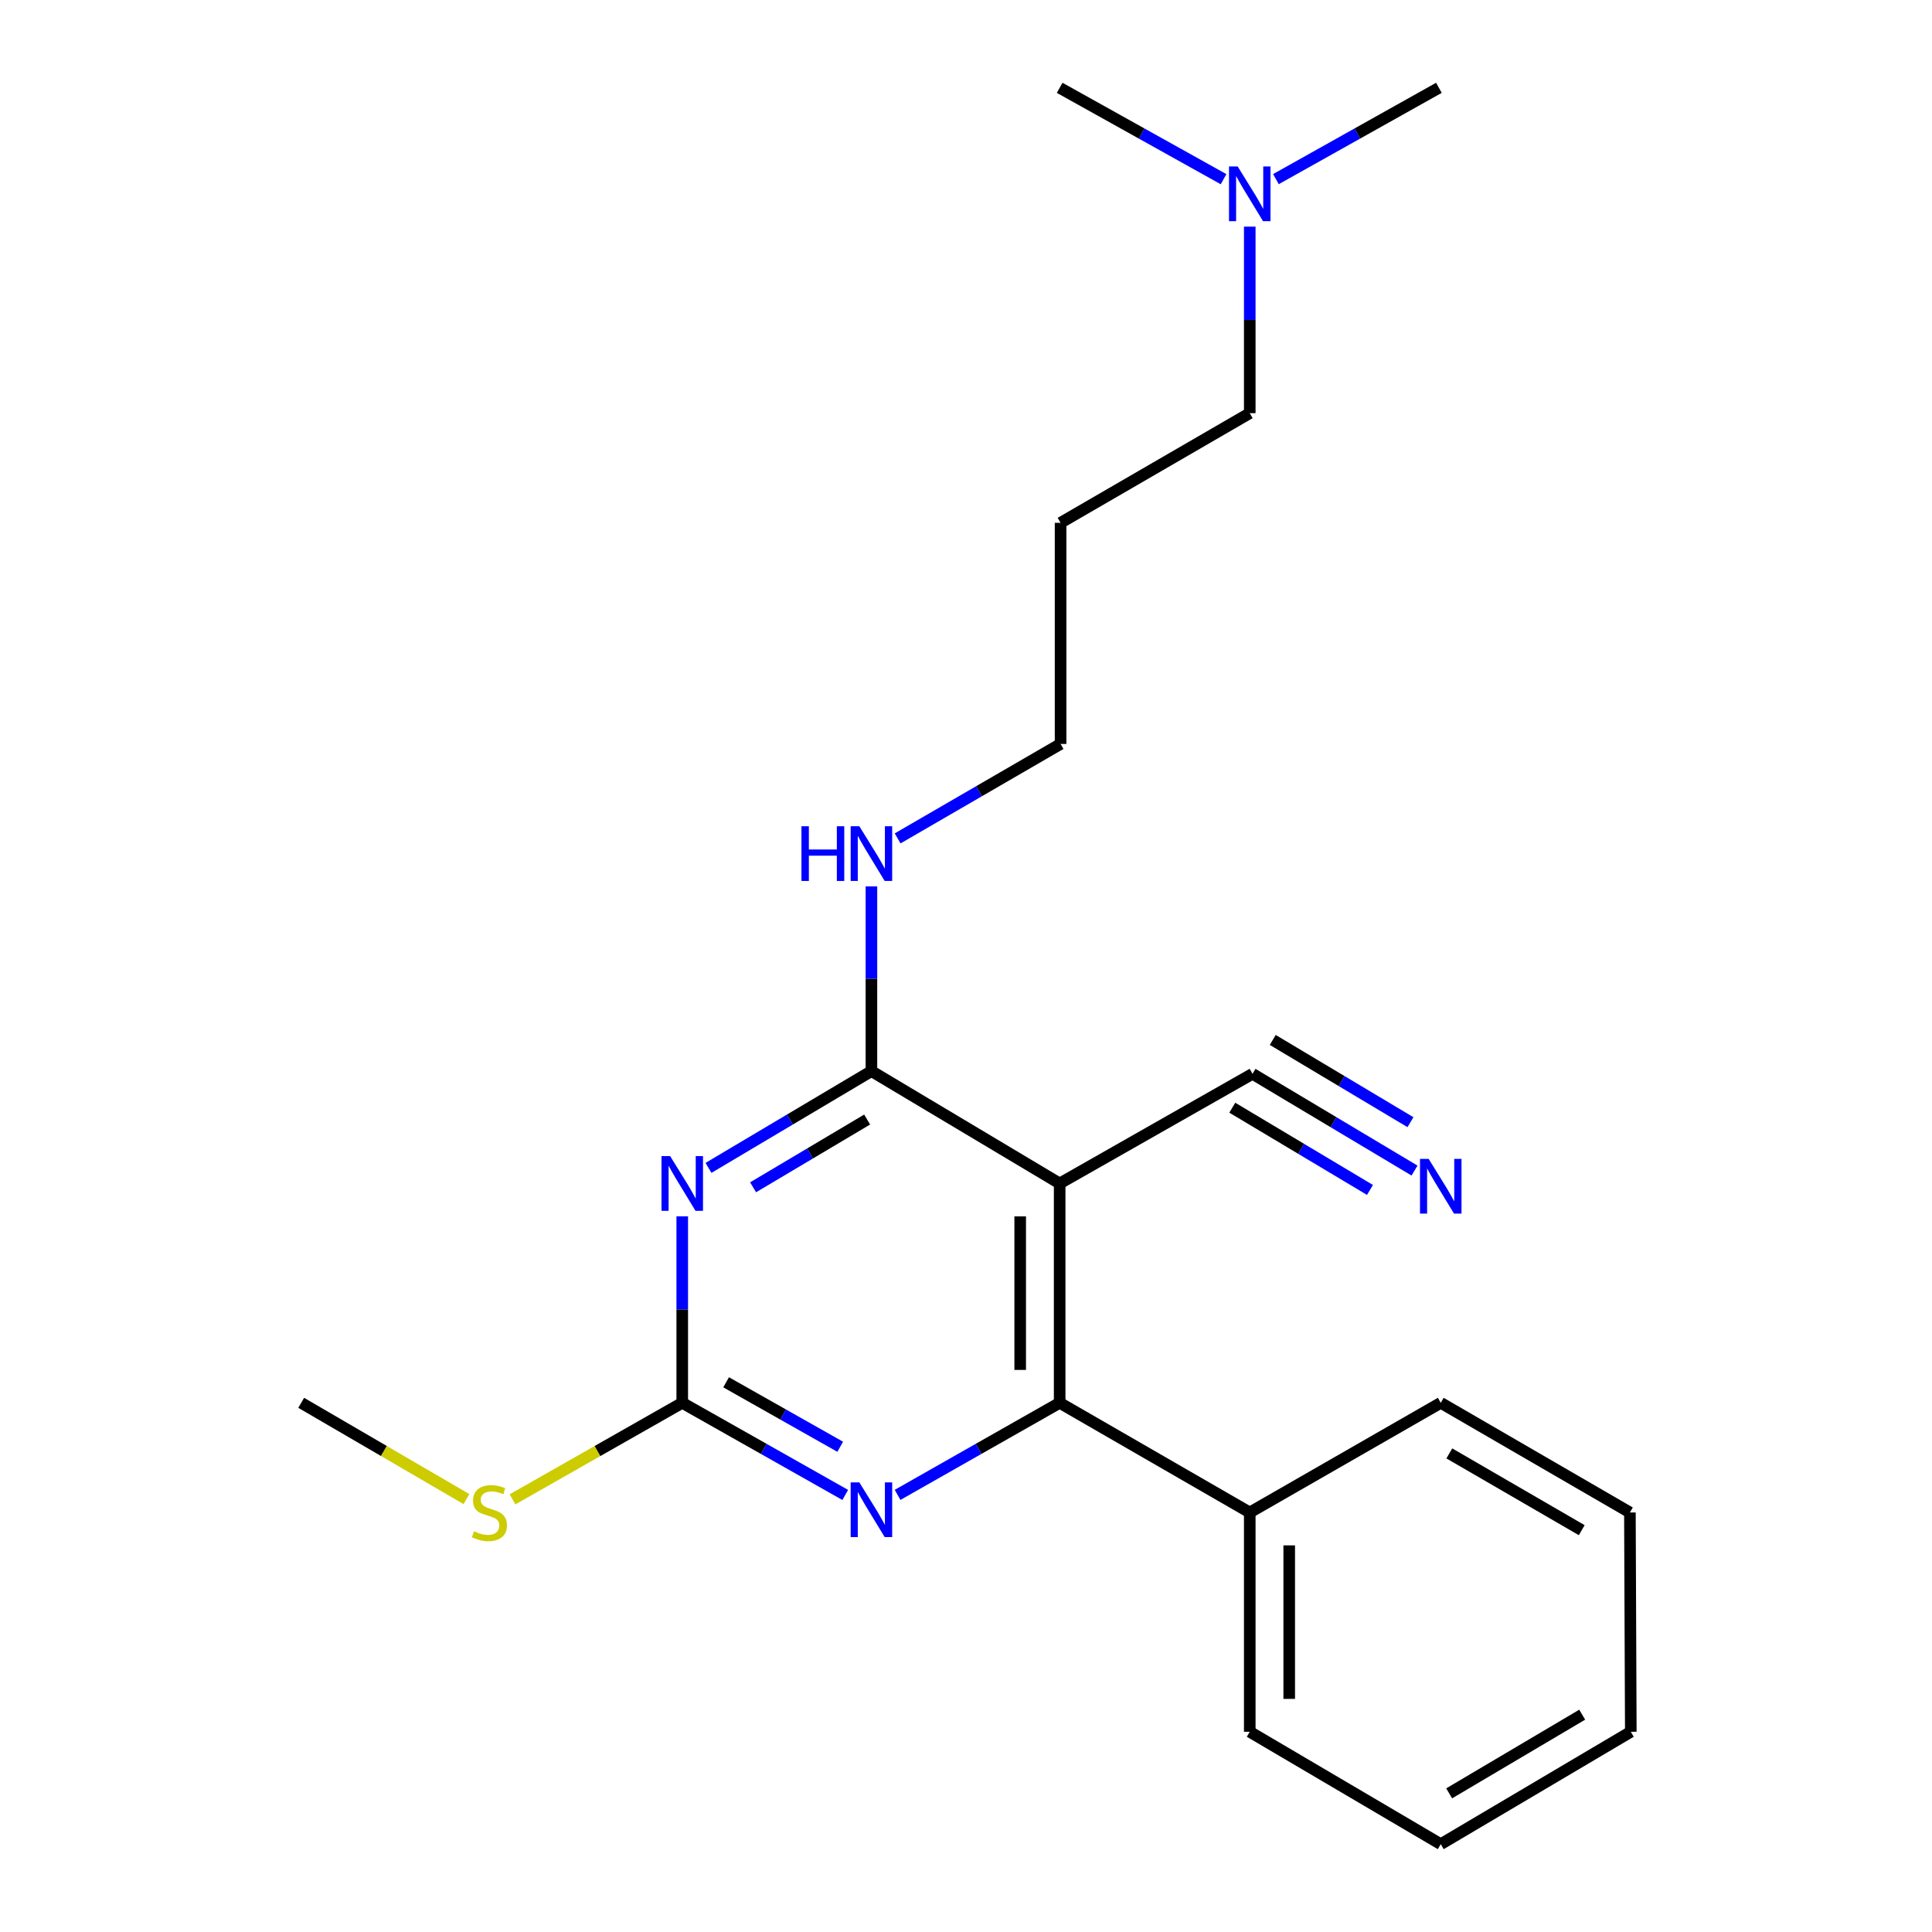 <?xml version='1.0' encoding='iso-8859-1'?>
<svg version='1.1' baseProfile='full'
              xmlns='http://www.w3.org/2000/svg'
                      xmlns:rdkit='http://www.rdkit.org/xml'
                      xmlns:xlink='http://www.w3.org/1999/xlink'
                  xml:space='preserve'
width='1000px' height='1000px' viewBox='0 0 1000 1000'>
<!-- END OF HEADER -->
<rect style='opacity:1.0;fill:#FFFFFF;stroke:none' width='1000' height='1000' x='0' y='0'> </rect>
<path class='bond-1' d='M 366.717,604.495 L 408.882,579.448' style='fill:none;fill-rule:evenodd;stroke:#0000FF;stroke-width:6px;stroke-linecap:butt;stroke-linejoin:miter;stroke-opacity:1' />
<path class='bond-1' d='M 408.882,579.448 L 451.047,554.4' style='fill:none;fill-rule:evenodd;stroke:#000000;stroke-width:6px;stroke-linecap:butt;stroke-linejoin:miter;stroke-opacity:1' />
<path class='bond-1' d='M 389.798,614.542 L 419.314,597.008' style='fill:none;fill-rule:evenodd;stroke:#0000FF;stroke-width:6px;stroke-linecap:butt;stroke-linejoin:miter;stroke-opacity:1' />
<path class='bond-1' d='M 419.314,597.008 L 448.829,579.475' style='fill:none;fill-rule:evenodd;stroke:#000000;stroke-width:6px;stroke-linecap:butt;stroke-linejoin:miter;stroke-opacity:1' />
<path class='bond-3' d='M 353.13,629.565 L 353.13,677.832' style='fill:none;fill-rule:evenodd;stroke:#0000FF;stroke-width:6px;stroke-linecap:butt;stroke-linejoin:miter;stroke-opacity:1' />
<path class='bond-3' d='M 353.13,677.832 L 353.13,726.098' style='fill:none;fill-rule:evenodd;stroke:#000000;stroke-width:6px;stroke-linecap:butt;stroke-linejoin:miter;stroke-opacity:1' />
<path class='bond-0' d='M 548.476,612.567 L 451.047,554.4' style='fill:none;fill-rule:evenodd;stroke:#000000;stroke-width:6px;stroke-linecap:butt;stroke-linejoin:miter;stroke-opacity:1' />
<path class='bond-5' d='M 548.476,612.567 L 648.3,555.807' style='fill:none;fill-rule:evenodd;stroke:#000000;stroke-width:6px;stroke-linecap:butt;stroke-linejoin:miter;stroke-opacity:1' />
<path class='bond-22' d='M 548.476,612.567 L 548.476,726.098' style='fill:none;fill-rule:evenodd;stroke:#000000;stroke-width:6px;stroke-linecap:butt;stroke-linejoin:miter;stroke-opacity:1' />
<path class='bond-22' d='M 528.051,629.597 L 528.051,709.069' style='fill:none;fill-rule:evenodd;stroke:#000000;stroke-width:6px;stroke-linecap:butt;stroke-linejoin:miter;stroke-opacity:1' />
<path class='bond-8' d='M 451.047,554.4 L 451.047,506.598' style='fill:none;fill-rule:evenodd;stroke:#000000;stroke-width:6px;stroke-linecap:butt;stroke-linejoin:miter;stroke-opacity:1' />
<path class='bond-8' d='M 451.047,506.598 L 451.047,458.796' style='fill:none;fill-rule:evenodd;stroke:#0000FF;stroke-width:6px;stroke-linecap:butt;stroke-linejoin:miter;stroke-opacity:1' />
<path class='bond-2' d='M 548.476,726.098 L 506.532,749.923' style='fill:none;fill-rule:evenodd;stroke:#000000;stroke-width:6px;stroke-linecap:butt;stroke-linejoin:miter;stroke-opacity:1' />
<path class='bond-2' d='M 506.532,749.923 L 464.588,773.748' style='fill:none;fill-rule:evenodd;stroke:#0000FF;stroke-width:6px;stroke-linecap:butt;stroke-linejoin:miter;stroke-opacity:1' />
<path class='bond-7' d='M 548.476,726.098 L 646.87,782.858' style='fill:none;fill-rule:evenodd;stroke:#000000;stroke-width:6px;stroke-linecap:butt;stroke-linejoin:miter;stroke-opacity:1' />
<path class='bond-4' d='M 353.13,726.098 L 395.312,749.939' style='fill:none;fill-rule:evenodd;stroke:#000000;stroke-width:6px;stroke-linecap:butt;stroke-linejoin:miter;stroke-opacity:1' />
<path class='bond-4' d='M 395.312,749.939 L 437.495,773.781' style='fill:none;fill-rule:evenodd;stroke:#0000FF;stroke-width:6px;stroke-linecap:butt;stroke-linejoin:miter;stroke-opacity:1' />
<path class='bond-4' d='M 375.835,715.469 L 405.363,732.158' style='fill:none;fill-rule:evenodd;stroke:#000000;stroke-width:6px;stroke-linecap:butt;stroke-linejoin:miter;stroke-opacity:1' />
<path class='bond-4' d='M 405.363,732.158 L 434.89,748.846' style='fill:none;fill-rule:evenodd;stroke:#0000FF;stroke-width:6px;stroke-linecap:butt;stroke-linejoin:miter;stroke-opacity:1' />
<path class='bond-9' d='M 353.13,726.098 L 309.204,751.08' style='fill:none;fill-rule:evenodd;stroke:#000000;stroke-width:6px;stroke-linecap:butt;stroke-linejoin:miter;stroke-opacity:1' />
<path class='bond-9' d='M 309.204,751.08 L 265.279,776.062' style='fill:none;fill-rule:evenodd;stroke:#CCCC00;stroke-width:6px;stroke-linecap:butt;stroke-linejoin:miter;stroke-opacity:1' />
<path class='bond-6' d='M 648.3,555.807 L 690.226,580.847' style='fill:none;fill-rule:evenodd;stroke:#000000;stroke-width:6px;stroke-linecap:butt;stroke-linejoin:miter;stroke-opacity:1' />
<path class='bond-6' d='M 690.226,580.847 L 732.152,605.888' style='fill:none;fill-rule:evenodd;stroke:#0000FF;stroke-width:6px;stroke-linecap:butt;stroke-linejoin:miter;stroke-opacity:1' />
<path class='bond-6' d='M 637.827,573.343 L 673.464,594.627' style='fill:none;fill-rule:evenodd;stroke:#000000;stroke-width:6px;stroke-linecap:butt;stroke-linejoin:miter;stroke-opacity:1' />
<path class='bond-6' d='M 673.464,594.627 L 709.101,615.911' style='fill:none;fill-rule:evenodd;stroke:#0000FF;stroke-width:6px;stroke-linecap:butt;stroke-linejoin:miter;stroke-opacity:1' />
<path class='bond-6' d='M 658.773,538.271 L 694.411,559.555' style='fill:none;fill-rule:evenodd;stroke:#000000;stroke-width:6px;stroke-linecap:butt;stroke-linejoin:miter;stroke-opacity:1' />
<path class='bond-6' d='M 694.411,559.555 L 730.048,580.84' style='fill:none;fill-rule:evenodd;stroke:#0000FF;stroke-width:6px;stroke-linecap:butt;stroke-linejoin:miter;stroke-opacity:1' />
<path class='bond-14' d='M 646.87,782.858 L 646.87,896.367' style='fill:none;fill-rule:evenodd;stroke:#000000;stroke-width:6px;stroke-linecap:butt;stroke-linejoin:miter;stroke-opacity:1' />
<path class='bond-14' d='M 667.296,799.885 L 667.296,879.341' style='fill:none;fill-rule:evenodd;stroke:#000000;stroke-width:6px;stroke-linecap:butt;stroke-linejoin:miter;stroke-opacity:1' />
<path class='bond-15' d='M 646.87,782.858 L 745.729,726.098' style='fill:none;fill-rule:evenodd;stroke:#000000;stroke-width:6px;stroke-linecap:butt;stroke-linejoin:miter;stroke-opacity:1' />
<path class='bond-12' d='M 464.616,433.955 L 506.785,409.508' style='fill:none;fill-rule:evenodd;stroke:#0000FF;stroke-width:6px;stroke-linecap:butt;stroke-linejoin:miter;stroke-opacity:1' />
<path class='bond-12' d='M 506.785,409.508 L 548.953,385.062' style='fill:none;fill-rule:evenodd;stroke:#000000;stroke-width:6px;stroke-linecap:butt;stroke-linejoin:miter;stroke-opacity:1' />
<path class='bond-16' d='M 241.43,775.926 L 198.665,751.012' style='fill:none;fill-rule:evenodd;stroke:#CCCC00;stroke-width:6px;stroke-linecap:butt;stroke-linejoin:miter;stroke-opacity:1' />
<path class='bond-16' d='M 198.665,751.012 L 155.899,726.098' style='fill:none;fill-rule:evenodd;stroke:#000000;stroke-width:6px;stroke-linecap:butt;stroke-linejoin:miter;stroke-opacity:1' />
<path class='bond-10' d='M 646.87,117.307 L 646.87,165.579' style='fill:none;fill-rule:evenodd;stroke:#0000FF;stroke-width:6px;stroke-linecap:butt;stroke-linejoin:miter;stroke-opacity:1' />
<path class='bond-10' d='M 646.87,165.579 L 646.87,213.851' style='fill:none;fill-rule:evenodd;stroke:#000000;stroke-width:6px;stroke-linecap:butt;stroke-linejoin:miter;stroke-opacity:1' />
<path class='bond-17' d='M 660.416,92.719 L 702.596,69.087' style='fill:none;fill-rule:evenodd;stroke:#0000FF;stroke-width:6px;stroke-linecap:butt;stroke-linejoin:miter;stroke-opacity:1' />
<path class='bond-17' d='M 702.596,69.087 L 744.776,45.455' style='fill:none;fill-rule:evenodd;stroke:#000000;stroke-width:6px;stroke-linecap:butt;stroke-linejoin:miter;stroke-opacity:1' />
<path class='bond-18' d='M 633.314,92.751 L 590.895,69.103' style='fill:none;fill-rule:evenodd;stroke:#0000FF;stroke-width:6px;stroke-linecap:butt;stroke-linejoin:miter;stroke-opacity:1' />
<path class='bond-18' d='M 590.895,69.103 L 548.476,45.455' style='fill:none;fill-rule:evenodd;stroke:#000000;stroke-width:6px;stroke-linecap:butt;stroke-linejoin:miter;stroke-opacity:1' />
<path class='bond-11' d='M 548.953,270.611 L 548.953,385.062' style='fill:none;fill-rule:evenodd;stroke:#000000;stroke-width:6px;stroke-linecap:butt;stroke-linejoin:miter;stroke-opacity:1' />
<path class='bond-13' d='M 548.953,270.611 L 646.87,213.851' style='fill:none;fill-rule:evenodd;stroke:#000000;stroke-width:6px;stroke-linecap:butt;stroke-linejoin:miter;stroke-opacity:1' />
<path class='bond-19' d='M 646.87,896.367 L 745.729,954.545' style='fill:none;fill-rule:evenodd;stroke:#000000;stroke-width:6px;stroke-linecap:butt;stroke-linejoin:miter;stroke-opacity:1' />
<path class='bond-20' d='M 745.729,726.098 L 843.635,782.858' style='fill:none;fill-rule:evenodd;stroke:#000000;stroke-width:6px;stroke-linecap:butt;stroke-linejoin:miter;stroke-opacity:1' />
<path class='bond-20' d='M 750.171,752.283 L 818.705,792.015' style='fill:none;fill-rule:evenodd;stroke:#000000;stroke-width:6px;stroke-linecap:butt;stroke-linejoin:miter;stroke-opacity:1' />
<path class='bond-23' d='M 745.729,954.545 L 844.101,896.367' style='fill:none;fill-rule:evenodd;stroke:#000000;stroke-width:6px;stroke-linecap:butt;stroke-linejoin:miter;stroke-opacity:1' />
<path class='bond-23' d='M 750.087,928.238 L 818.947,887.513' style='fill:none;fill-rule:evenodd;stroke:#000000;stroke-width:6px;stroke-linecap:butt;stroke-linejoin:miter;stroke-opacity:1' />
<path class='bond-21' d='M 843.635,782.858 L 844.101,896.367' style='fill:none;fill-rule:evenodd;stroke:#000000;stroke-width:6px;stroke-linecap:butt;stroke-linejoin:miter;stroke-opacity:1' />
<path  class='atom-0' d='M 346.87 598.407
L 356.15 613.407
Q 357.07 614.887, 358.55 617.567
Q 360.03 620.247, 360.11 620.407
L 360.11 598.407
L 363.87 598.407
L 363.87 626.727
L 359.99 626.727
L 350.03 610.327
Q 348.87 608.407, 347.63 606.207
Q 346.43 604.007, 346.07 603.327
L 346.07 626.727
L 342.39 626.727
L 342.39 598.407
L 346.87 598.407
' fill='#0000FF'/>
<path  class='atom-5' d='M 444.787 767.28
L 454.067 782.28
Q 454.987 783.76, 456.467 786.44
Q 457.947 789.12, 458.027 789.28
L 458.027 767.28
L 461.787 767.28
L 461.787 795.6
L 457.907 795.6
L 447.947 779.2
Q 446.787 777.28, 445.547 775.08
Q 444.347 772.88, 443.987 772.2
L 443.987 795.6
L 440.307 795.6
L 440.307 767.28
L 444.787 767.28
' fill='#0000FF'/>
<path  class='atom-7' d='M 739.469 599.837
L 748.749 614.837
Q 749.669 616.317, 751.149 618.997
Q 752.629 621.677, 752.709 621.837
L 752.709 599.837
L 756.469 599.837
L 756.469 628.157
L 752.589 628.157
L 742.629 611.757
Q 741.469 609.837, 740.229 607.637
Q 739.029 605.437, 738.669 604.757
L 738.669 628.157
L 734.989 628.157
L 734.989 599.837
L 739.469 599.837
' fill='#0000FF'/>
<path  class='atom-9' d='M 414.827 427.662
L 418.667 427.662
L 418.667 439.702
L 433.147 439.702
L 433.147 427.662
L 436.987 427.662
L 436.987 455.982
L 433.147 455.982
L 433.147 442.902
L 418.667 442.902
L 418.667 455.982
L 414.827 455.982
L 414.827 427.662
' fill='#0000FF'/>
<path  class='atom-9' d='M 444.787 427.662
L 454.067 442.662
Q 454.987 444.142, 456.467 446.822
Q 457.947 449.502, 458.027 449.662
L 458.027 427.662
L 461.787 427.662
L 461.787 455.982
L 457.907 455.982
L 447.947 439.582
Q 446.787 437.662, 445.547 435.462
Q 444.347 433.262, 443.987 432.582
L 443.987 455.982
L 440.307 455.982
L 440.307 427.662
L 444.787 427.662
' fill='#0000FF'/>
<path  class='atom-10' d='M 245.329 792.578
Q 245.649 792.698, 246.969 793.258
Q 248.289 793.818, 249.729 794.178
Q 251.209 794.498, 252.649 794.498
Q 255.329 794.498, 256.889 793.218
Q 258.449 791.898, 258.449 789.618
Q 258.449 788.058, 257.649 787.098
Q 256.889 786.138, 255.689 785.618
Q 254.489 785.098, 252.489 784.498
Q 249.969 783.738, 248.449 783.018
Q 246.969 782.298, 245.889 780.778
Q 244.849 779.258, 244.849 776.698
Q 244.849 773.138, 247.249 770.938
Q 249.689 768.738, 254.489 768.738
Q 257.769 768.738, 261.489 770.298
L 260.569 773.378
Q 257.169 771.978, 254.609 771.978
Q 251.849 771.978, 250.329 773.138
Q 248.809 774.258, 248.849 776.218
Q 248.849 777.738, 249.609 778.658
Q 250.409 779.578, 251.529 780.098
Q 252.689 780.618, 254.609 781.218
Q 257.169 782.018, 258.689 782.818
Q 260.209 783.618, 261.289 785.258
Q 262.409 786.858, 262.409 789.618
Q 262.409 793.538, 259.769 795.658
Q 257.169 797.738, 252.809 797.738
Q 250.289 797.738, 248.369 797.178
Q 246.489 796.658, 244.249 795.738
L 245.329 792.578
' fill='#CCCC00'/>
<path  class='atom-11' d='M 640.61 86.148
L 649.89 101.148
Q 650.81 102.628, 652.29 105.308
Q 653.77 107.988, 653.85 108.148
L 653.85 86.148
L 657.61 86.148
L 657.61 114.468
L 653.73 114.468
L 643.77 98.068
Q 642.61 96.148, 641.37 93.948
Q 640.17 91.748, 639.81 91.068
L 639.81 114.468
L 636.13 114.468
L 636.13 86.148
L 640.61 86.148
' fill='#0000FF'/>
</svg>
